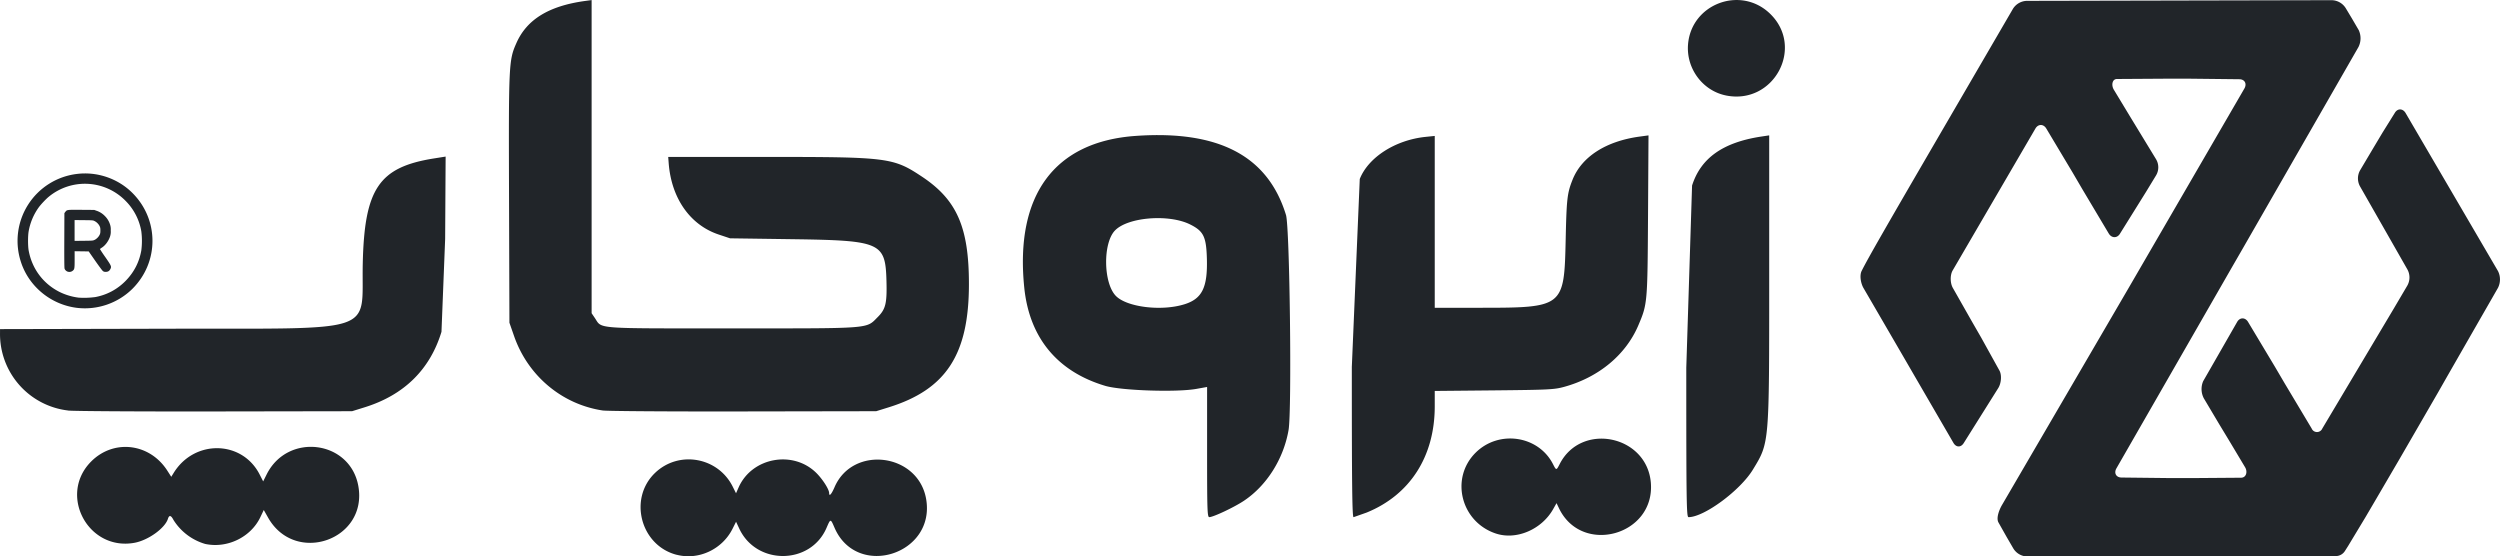 <svg xmlns="http://www.w3.org/2000/svg" width="10" height="2.226" viewBox="0 0 104.167 23.186" fill-rule="evenodd" image-rendering="optimizeQuality" shape-rendering="geometricPrecision" fill="#212529" xmlns:v="https://vecta.io/nano"><path d="M62.329 22.23c-1.459-.483-1.916-2.302-.846-3.367.966-.961 2.615-.719 3.225.474.138.27.14.27.28-.003.9-1.764 3.639-1.199 3.798.784.176 2.193-2.885 3.036-3.83 1.054l-.1-.209-.14.248c-.48.852-1.533 1.301-2.386 1.019zm-12.033-3.395v-2.712l-.454.081c-.823.147-3.133.069-3.791-.128-1.997-.596-3.16-2.006-3.373-4.092-.393-3.848 1.249-6.084 4.642-6.322 3.464-.243 5.511.834 6.264 3.297.156.511.248 8.14.107 8.954-.208 1.207-.911 2.32-1.864 2.954-.402.268-1.274.679-1.438.679-.084 0-.093-.274-.093-2.712zm-.946-6.157c.737-.229.97-.699.937-1.894-.025-.922-.137-1.152-.694-1.431-.894-.448-2.618-.306-3.144.259-.495.531-.475 2.156.033 2.704.445.479 1.9.663 2.868.362zm6.977 2.589l.33-7.81c.359-.906 1.486-1.626 2.745-1.755l.379-.039v3.58 3.58h1.884c3.479 0 3.509-.024 3.571-2.809.038-1.729.064-1.962.283-2.516.38-.965 1.388-1.615 2.8-1.808l.369-.05-.02 3.343c-.022 3.653-.024 3.68-.404 4.573-.523 1.23-1.652 2.166-3.09 2.562-.411.113-.632.124-2.919.147l-2.474.024v.642c0 2.085-1.03 3.69-2.84 4.426l-.542.191c-.058 0-.073-1.293-.073-6.279zm13.935.057l.241-7.593c.363-1.144 1.285-1.798 2.877-2.041l.337-.051v5.958c0 6.952.01 6.835-.68 7.97-.529.87-2.032 1.98-2.681 1.98-.085 0-.094-.558-.094-6.223zm1.66-11.346c-.975-.193-1.668-1.123-1.587-2.129C70.471.163 72.52-.61 73.745.563c1.458 1.397.171 3.81-1.822 3.416zm31.904 8.463l-.775 1.35-.398.694-.673 1.174-.396.695-1.593 2.753-.404.691-.621 1.062-.405.69-.708 1.174-.003.006-.147.231a.45.45 0 0 1-.378.208l-6.098.008-.8.001-5.944.008c-.248 0-.476-.131-.601-.346l-.277-.477-.34-.603c-.095-.185.04-.528.152-.719l4.89-8.381.403-.691 4.808-8.284c.109-.192.018-.376-.202-.384l-2.155-.024h-.8l-2.163.014c-.188.007-.235.257-.121.447L88.78 4.9l.416.683.637 1.046c.128.21.128.474 0 .683l-.413.679-1.096 1.759c-.121.183-.342.171-.457-.017l-1.102-1.85-.404-.691-1.102-1.843c-.116-.187-.328-.189-.445-.002l-3.459 5.931c-.105.194-.097.517.01.711l.789 1.39.399.693.763 1.378c.1.196.064.524-.051.712l-1.447 2.305c-.12.185-.314.176-.425-.015l-1.643-2.829-.401-.692-1.703-2.93c-.111-.191-.173-.523-.076-.716.272-.542 1.034-1.865 2.946-5.152l.402-.691 2.946-5.06a.7.7 0 0 1 .601-.347l5.937-.013.8-.002 5.937-.013c.248-.001.478.129.606.342l.253.421.007.012.275.471a.81.81 0 0 1-.01.705l-4.844 8.435-.4.693-4.842 8.429c-.109.192-.016.374.204.381l2.1.024h.8l2.1-.016c.203-.008.271-.243.159-.434l-.661-1.105-.414-.684-.648-1.09a.83.83 0 0 1-.024-.71l1.421-2.478c.116-.187.33-.181.446.006l1.124 1.875.405.69 1.124 1.88a.24.24 0 0 0 .441.004l2.978-4.998.406-.689.154-.261a.69.69 0 0 0 .005-.692l-.784-1.375-1.181-2.07c-.123-.215-.12-.479.006-.691l.513-.864.41-.687.525-.843c.12-.184.329-.168.441.022l3.85 6.585a.78.78 0 0 1 0 .696l-.058.101zM28.194 23.116c-1.504-.388-2.018-2.343-.898-3.414.989-.946 2.62-.657 3.233.572l.139.278.109-.246c.56-1.261 2.298-1.566 3.263-.574.257.265.508.665.508.811 0 .16.094.057.226-.247.761-1.758 3.474-1.414 3.813.483.414 2.319-2.881 3.365-3.814 1.211-.169-.389-.164-.39-.336.008-.668 1.544-2.916 1.562-3.633.03l-.135-.289-.144.288c-.43.863-1.416 1.324-2.329 1.088zm-19.636-.45a2.33 2.33 0 0 1-1.332-1.006c-.101-.195-.177-.209-.229-.043-.125.393-.821.893-1.39.998-1.939.357-3.195-2.005-1.803-3.392.944-.94 2.438-.756 3.17.39l.162.253.103-.166c.865-1.397 2.848-1.36 3.578.066l.149.291.145-.291c.877-1.755 3.479-1.423 3.82.486.401 2.247-2.636 3.306-3.762 1.312l-.178-.315-.142.298c-.396.833-1.374 1.31-2.291 1.118zm-5.725-5.563a3.21 3.21 0 0 1-2.832-3.249v-.142l6.924-.016c8.964-.021 8.125.256 8.19-2.709.068-3.123.672-4.019 2.957-4.385l.496-.079-.02 3.432-.153 3.87c-.478 1.571-1.559 2.634-3.202 3.145l-.524.163-5.738.01c-3.156.005-5.9-.012-6.097-.038zm22.28 0c-1.7-.257-3.117-1.446-3.693-3.101l-.194-.556-.016-5.176c-.018-5.627-.012-5.755.308-6.479C21.952.81 22.868.248 24.373.04l.278-.038v6.524 6.524l.132.196c.316.468-.104.436 5.723.436 5.882 0 5.571.024 6.066-.471.33-.33.388-.568.365-1.484-.042-1.629-.219-1.708-3.913-1.761l-2.606-.037-.471-.157c-1.192-.397-1.974-1.513-2.085-2.974l-.02-.26h4.157c5.006 0 5.222.028 6.418.823 1.456.968 1.955 2.11 1.955 4.475 0 2.932-.949 4.39-3.34 5.134l-.524.163-5.533.01c-3.043.006-5.681-.012-5.862-.04zM3.21 12.827c-1.076-.131-1.993-.875-2.331-1.892a2.81 2.81 0 0 1 2.349-3.691c.83-.097 1.68.195 2.275.781 1.133 1.117 1.133 2.906 0 4.022a2.82 2.82 0 0 1-2.292.78zm.737-.446c.498-.087.945-.325 1.298-.69.345-.358.556-.769.643-1.256a3.13 3.13 0 0 0 0-.798 2.36 2.36 0 0 0-.643-1.256 2.37 2.37 0 0 0-3.208-.188c-.126.102-.339.329-.431.458a2.42 2.42 0 0 0-.412.986c-.034.189-.034.608 0 .798.138.76.604 1.385 1.288 1.729a2.51 2.51 0 0 0 .793.237 3.46 3.46 0 0 0 .671-.021zm-1.142-1.067c-.063-.034-.101-.075-.116-.127-.009-.032-.013-.43-.01-1.178l.004-1.13.039-.051c.069-.091.07-.091.669-.086l.536.004.099.036a.85.85 0 0 1 .34.215.85.85 0 0 1 .213.339.63.63 0 0 1 .035.268.63.63 0 0 1-.035.268c-.066.186-.195.357-.339.448-.041.026-.075.052-.075.059a6.19 6.19 0 0 0 .224.335c.251.362.263.39.21.495-.042.083-.1.118-.193.118-.065 0-.084-.006-.125-.041-.027-.022-.169-.214-.317-.426l-.268-.385-.293-.004-.293-.004v.346c0 .386-.004.409-.09.475a.22.22 0 0 1-.214.024zM3.94 9.996c.086-.043.167-.124.21-.21.027-.056.033-.088.033-.183s-.006-.127-.033-.183c-.042-.086-.123-.167-.21-.21-.066-.033-.074-.034-.45-.038l-.382-.004v.434.434l.382-.004c.375-.004.383-.005.45-.038z"/></svg>